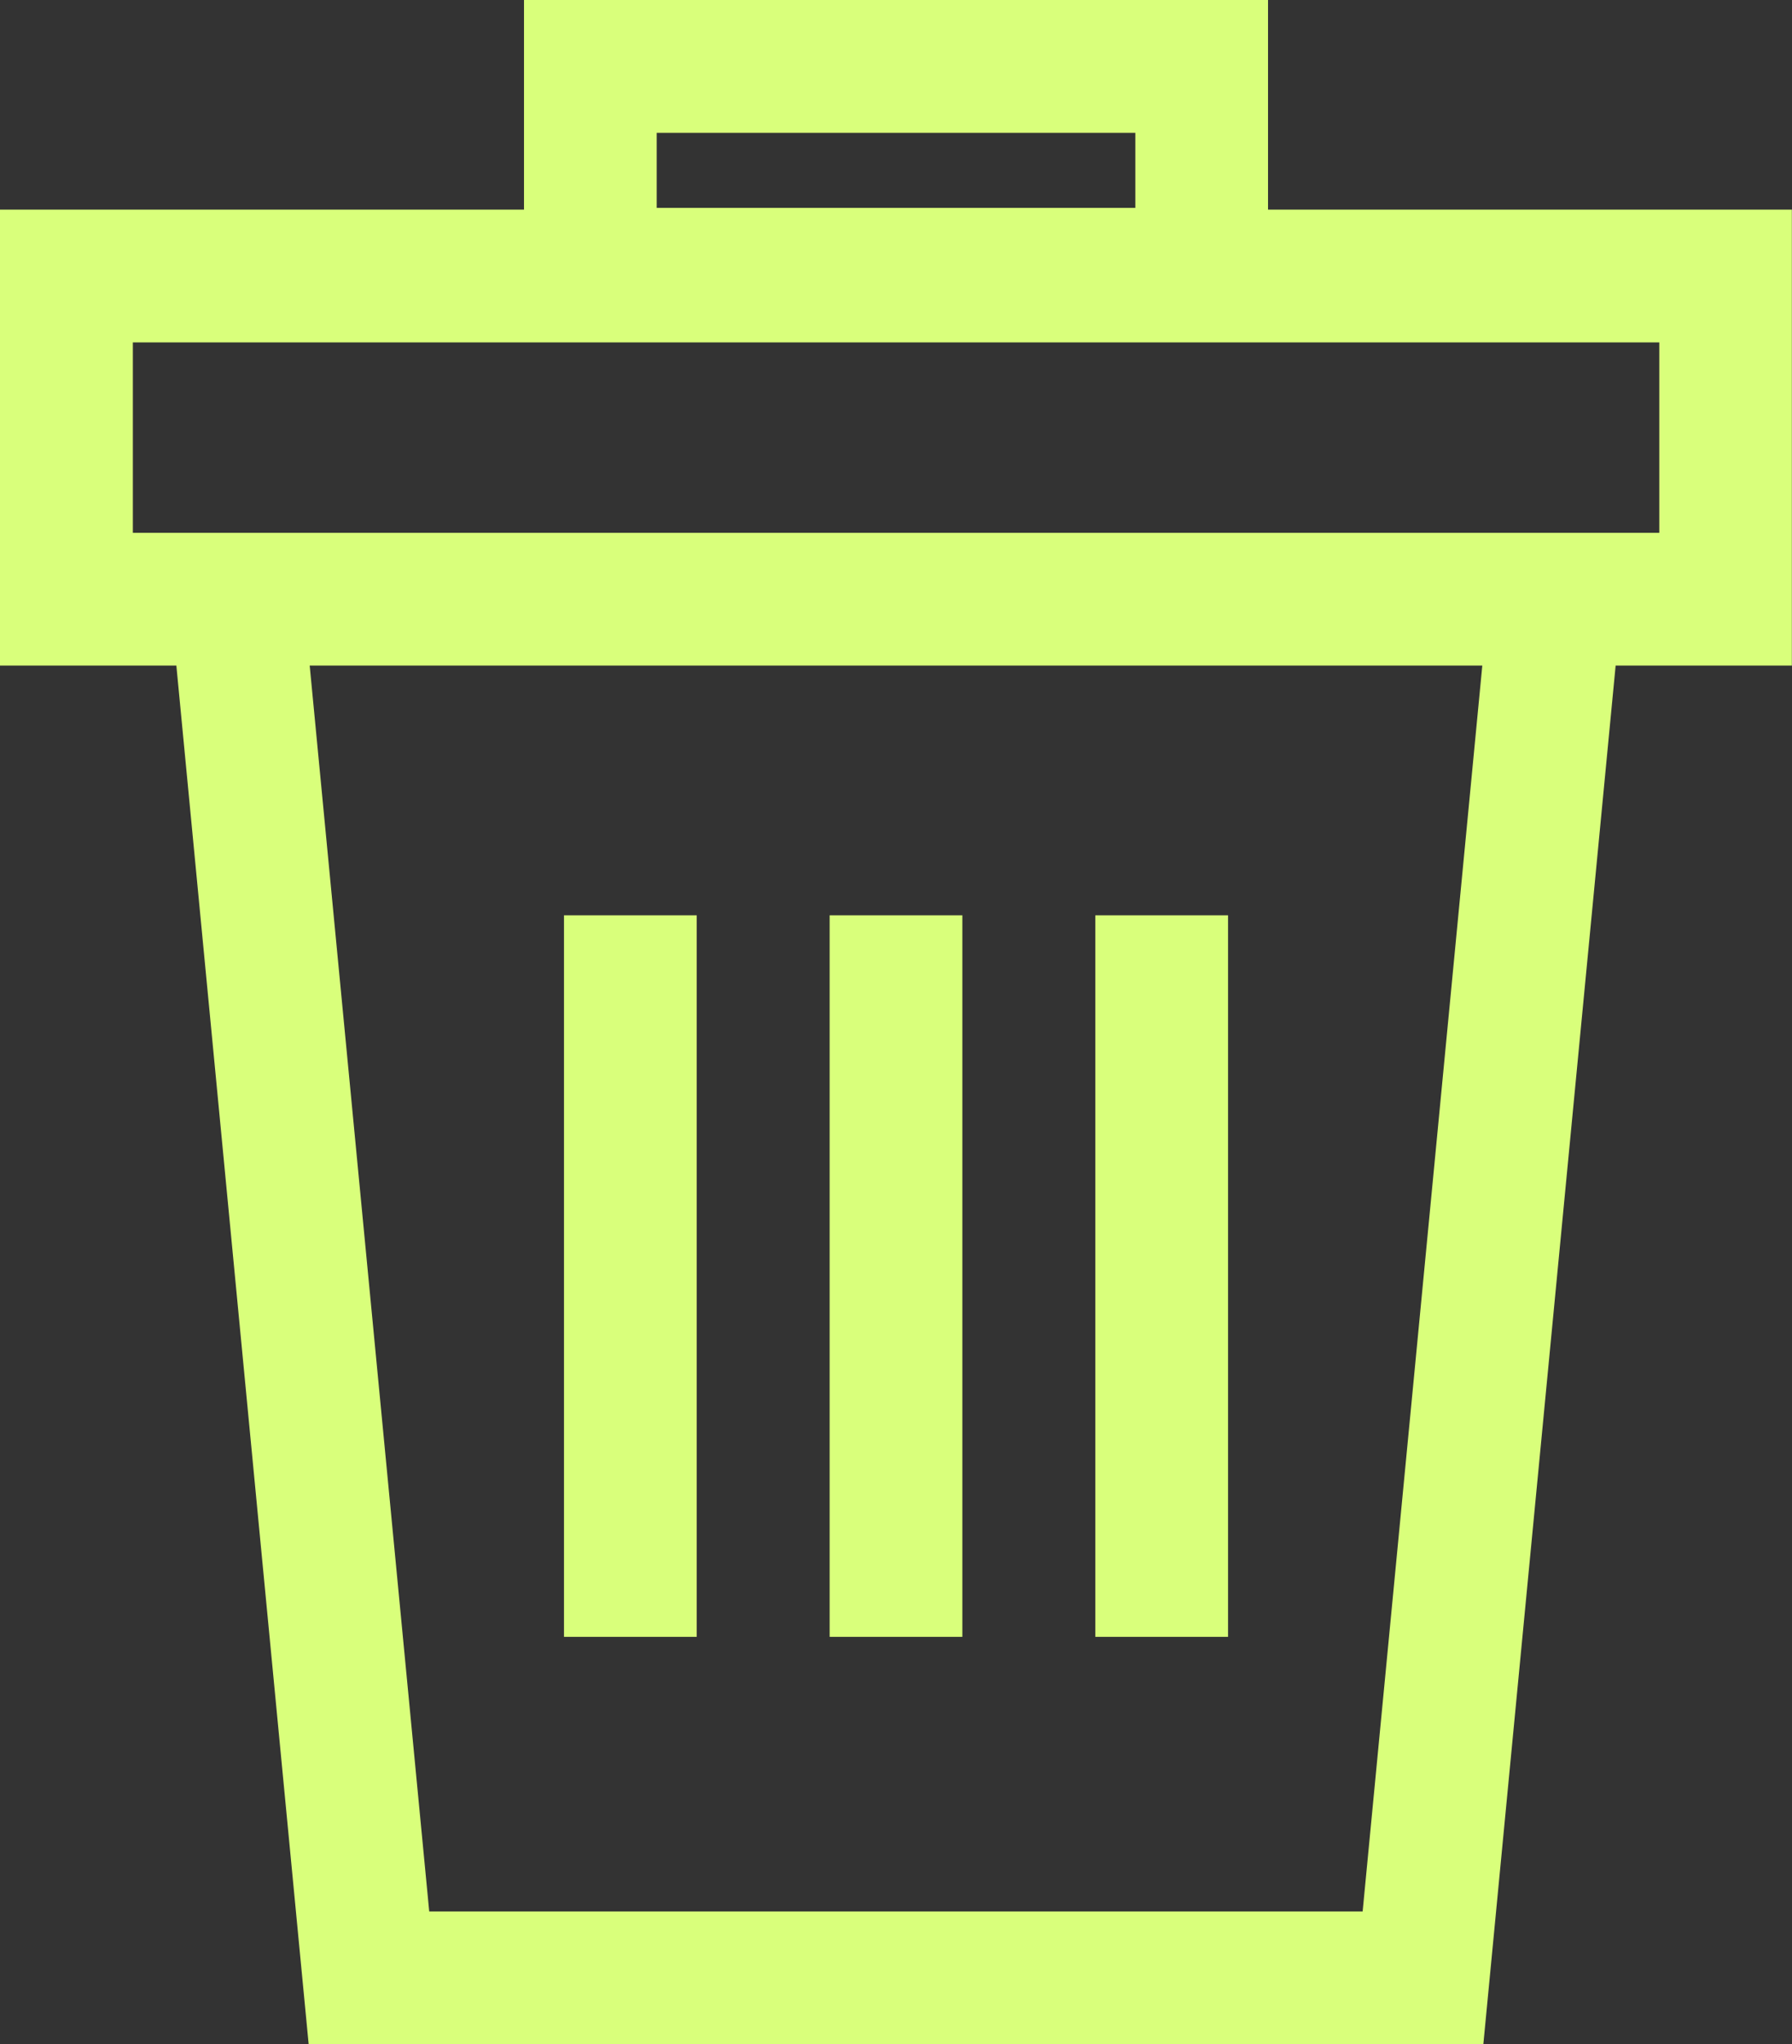 <?xml version="1.0" encoding="UTF-8"?>
<svg xmlns="http://www.w3.org/2000/svg" id="Groupe_439" data-name="Groupe 439" width="52.604" height="60" viewBox="0 0 52.604 60">
  <rect x="0" y="0" width="52.604" height="60" fill="#333333" stroke="none"/>
  <path id="Tracé_192" data-name="Tracé 192" d="M9.091,19.534H43.513L40,56.1H12.6ZM3.9,10.049H48.708v5.589H3.9ZM19.278,3.9H33.327V6.1H19.278ZM15.382,0V6.153H0V19.534H5.177L9.061,60H43.543l3.884-40.466H52.6V6.153H37.223V0Z" fill="#d9ff7b"></path>
  <rect id="Rectangle_150" data-name="Rectangle 150" width="3.896" height="21.177" transform="translate(24.354 26.863)" fill="#d9ff7b"></rect>
  <rect id="Rectangle_151" data-name="Rectangle 151" width="3.896" height="21.177" transform="translate(16.556 26.863)" fill="#d9ff7b"></rect>
  <rect id="Rectangle_152" data-name="Rectangle 152" width="3.896" height="21.177" transform="translate(32.153 26.863)" fill="#d9ff7b"></rect>
</svg>
